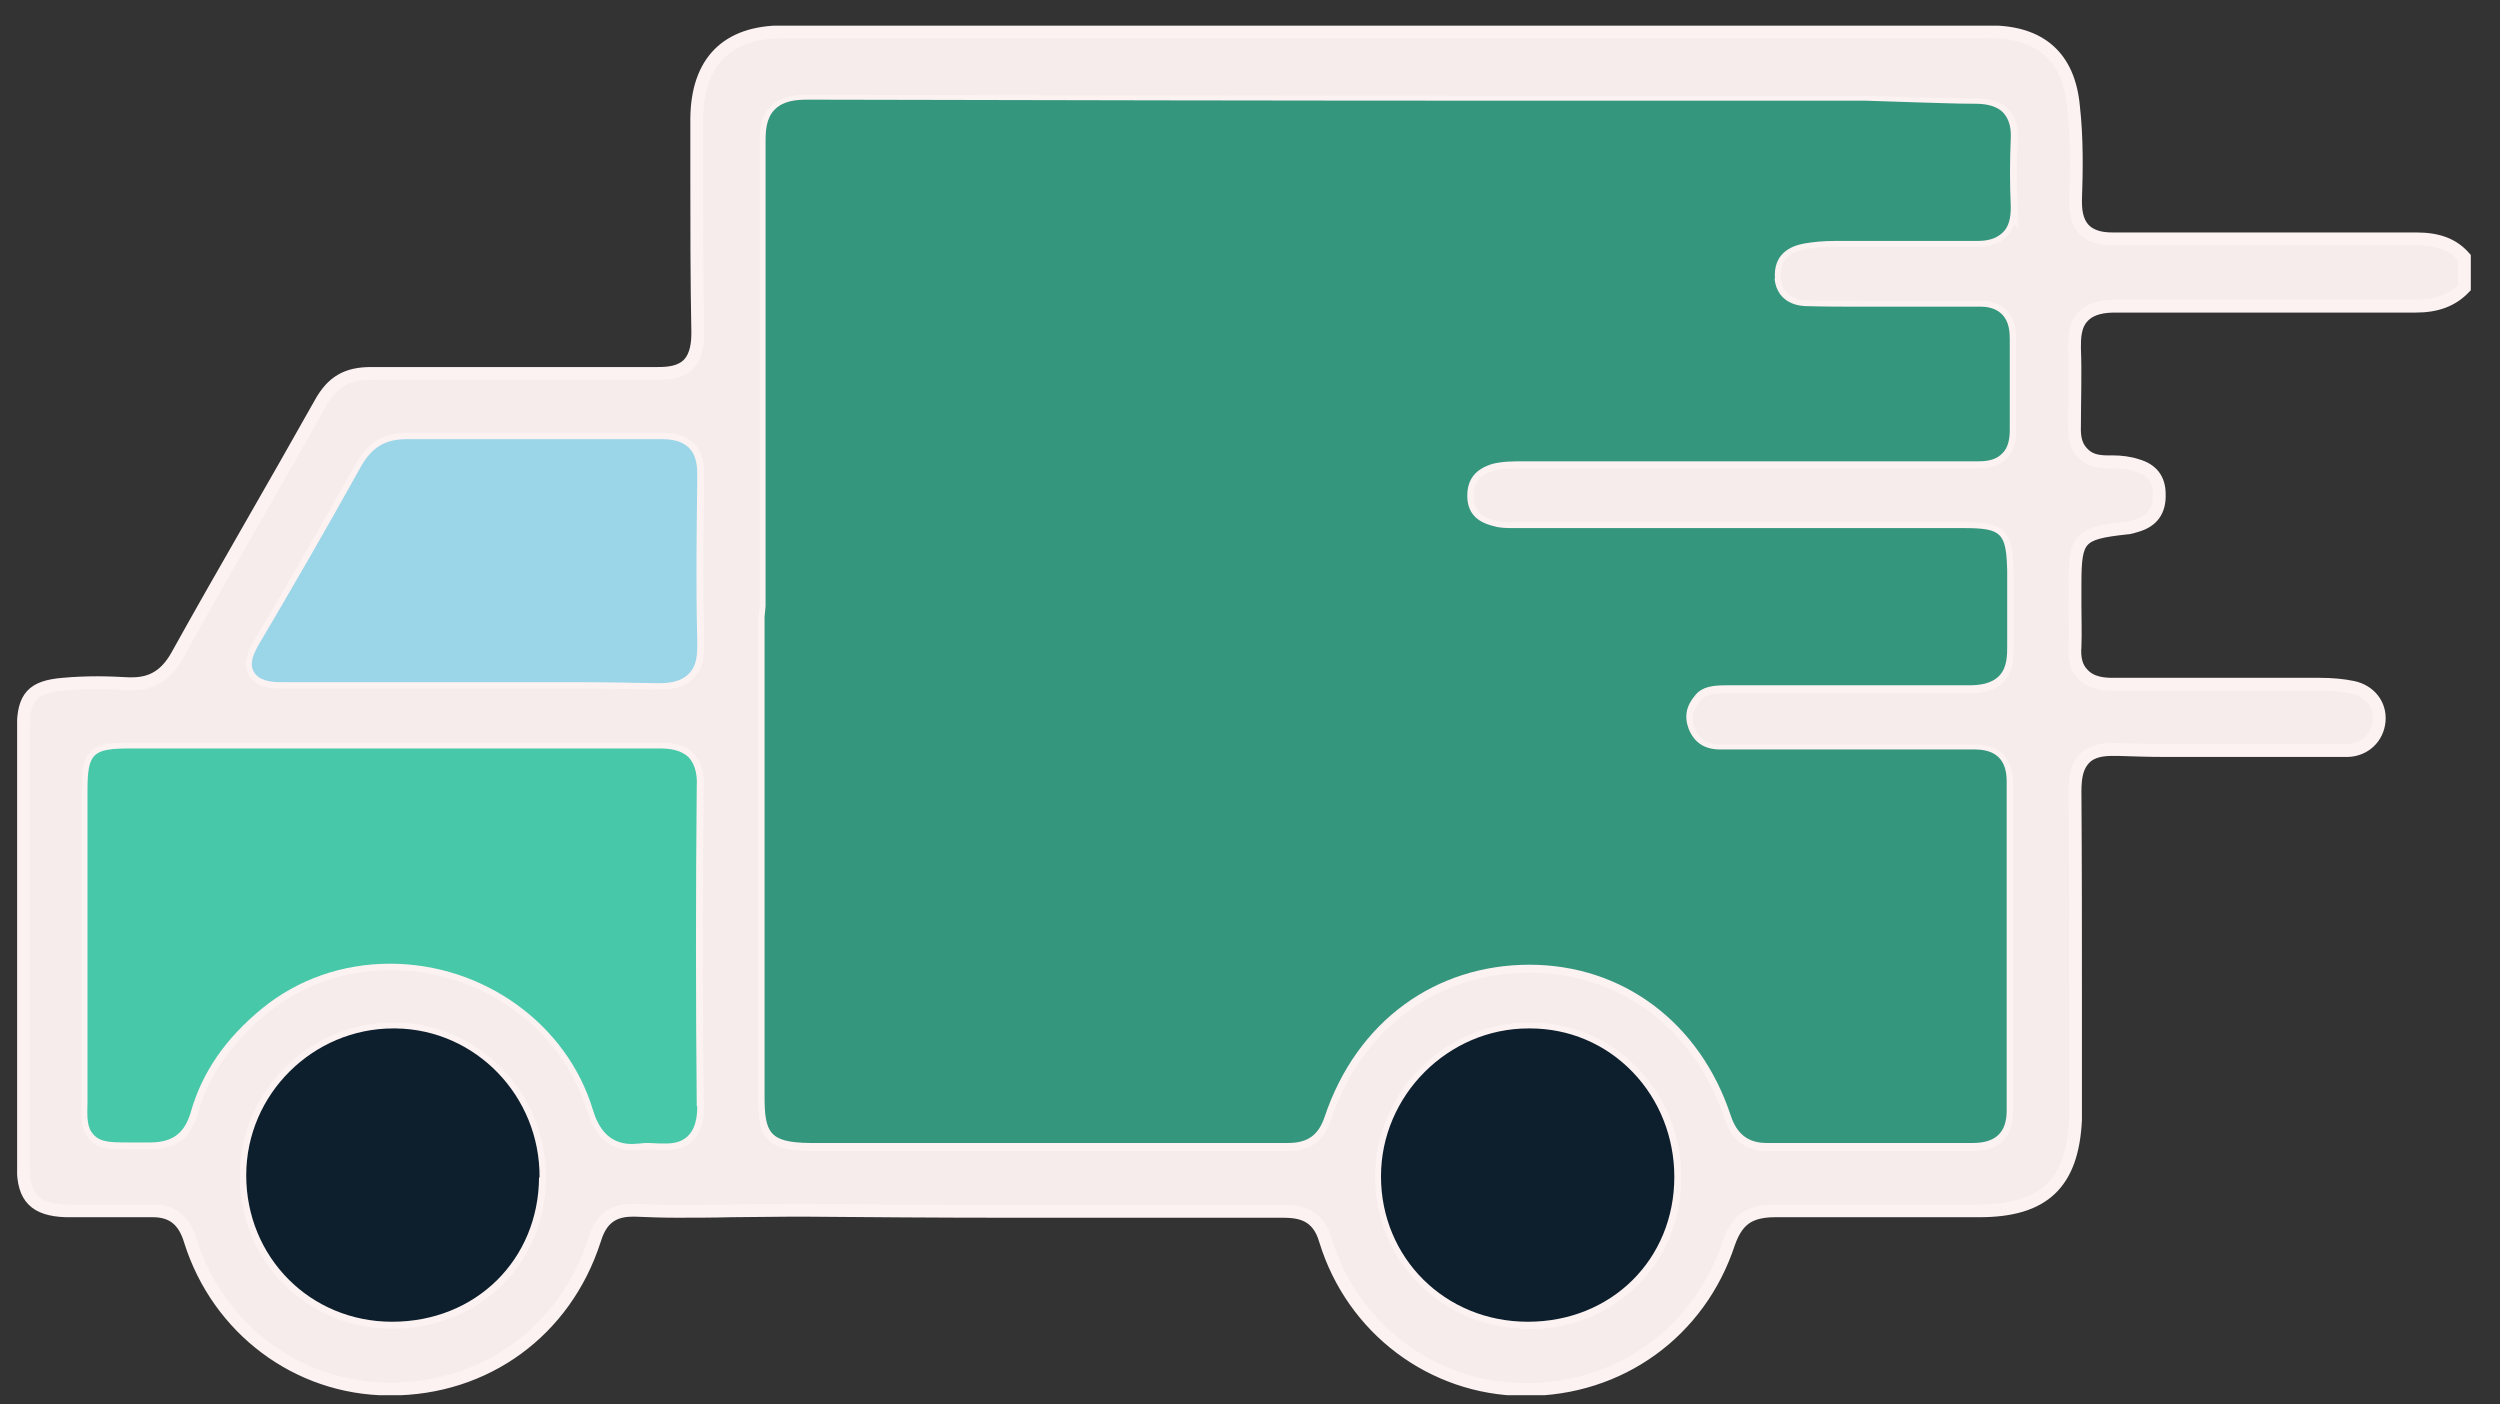 <svg xmlns="http://www.w3.org/2000/svg" width="73" height="41" viewBox="0 0 73 41" fill="none"><rect x="0" y="0" width="73" height="41" fill="#333333" stroke="none"/><g clip-path="url(#clip0_2_39296)"><path d="M70.595 6.975C69.515 6.975 68.42 6.975 67.325 6.975H63.725C63.065 6.975 61.685 6.975 61.685 6.975C61.445 6.975 61.1 6.945 60.86 6.705C60.62 6.45 60.605 6.105 60.605 5.85C60.635 4.965 60.65 4.035 60.545 3.105C60.41 1.665 59.585 0.93 58.1 0.93H22.85C21.23 0.93 20.36 1.8 20.345 3.465V5.025C20.345 6.555 20.345 8.145 20.375 9.705C20.375 10.005 20.345 10.38 20.105 10.635C19.865 10.875 19.52 10.905 19.205 10.905H19.13C18.305 10.905 17.48 10.905 16.64 10.905H14.06C12.98 10.905 11.9 10.905 10.835 10.905C10.13 10.905 9.71 11.145 9.365 11.76C8.675 12.99 7.97 14.22 7.265 15.45C6.56 16.68 5.855 17.91 5.165 19.155C4.85 19.71 4.445 19.965 3.86 19.965H3.755C3.455 19.95 3.155 19.935 2.855 19.935C2.51 19.935 2.165 19.95 1.835 19.98C0.95 20.055 0.68 20.355 0.68 21.255V34.095C0.68 34.965 1.025 35.325 1.925 35.355C2.39 35.355 2.87 35.355 3.335 35.355C3.68 35.355 4.025 35.355 4.355 35.355H4.46C5.03 35.355 5.375 35.625 5.555 36.225C6.365 38.805 8.69 40.545 11.345 40.56H11.405C14.18 40.56 16.505 38.865 17.36 36.21C17.495 35.775 17.735 35.34 18.455 35.34H18.575C18.95 35.355 19.34 35.37 19.73 35.37C20.27 35.37 20.81 35.37 21.35 35.355C21.89 35.355 22.43 35.34 22.985 35.34C23.21 35.34 23.435 35.34 23.66 35.34C25.49 35.355 27.32 35.37 29.15 35.37C30.53 35.37 31.91 35.37 33.29 35.37C34.67 35.37 36.05 35.37 37.43 35.37C37.925 35.37 38.48 35.43 38.705 36.225C39.5 38.805 41.825 40.545 44.48 40.575H44.555C47.3 40.575 49.625 38.895 50.48 36.3C50.615 35.91 50.795 35.67 51.02 35.535C51.245 35.4 51.53 35.355 51.845 35.355C52.835 35.355 53.825 35.355 54.8 35.355H57.8C59.675 35.355 60.515 34.56 60.605 32.7C60.605 32.445 60.605 32.19 60.605 31.95C60.605 31.11 60.605 30.27 60.605 29.43C60.605 27.36 60.605 25.215 60.59 23.1C60.59 22.65 60.665 22.365 60.86 22.155C61.1 21.9 61.46 21.885 61.715 21.885H61.85C62.3 21.9 62.75 21.915 63.2 21.915C63.545 21.915 63.89 21.915 64.235 21.915C64.58 21.915 64.925 21.915 65.27 21.915H66.92C67.46 21.915 68 21.915 68.555 21.915C69.05 21.9 69.425 21.54 69.47 21.06C69.515 20.58 69.2 20.175 68.705 20.07C68.42 20.01 68.09 19.98 67.73 19.98H64.76C63.74 19.98 62.72 19.98 61.685 19.98C61.43 19.98 61.055 19.95 60.815 19.68C60.635 19.5 60.56 19.23 60.59 18.87C60.605 18.465 60.59 18.075 60.59 17.67C60.59 17.475 60.59 17.265 60.59 17.055C60.59 15.705 60.71 15.57 62.075 15.42C62.18 15.42 62.3 15.375 62.405 15.345C62.855 15.21 63.065 14.91 63.05 14.43C63.05 13.98 62.825 13.71 62.405 13.59C62.18 13.515 61.925 13.485 61.7 13.485H61.535C61.205 13.485 60.98 13.41 60.815 13.23C60.635 13.05 60.56 12.81 60.575 12.435C60.575 11.685 60.605 10.92 60.575 10.155C60.575 9.885 60.575 9.495 60.83 9.24C61.07 8.985 61.445 8.94 61.76 8.94C62.825 8.94 63.89 8.94 64.955 8.94H68.555C69.185 8.94 70.535 8.94 70.535 8.94C71.15 8.94 71.6 8.775 71.96 8.4V7.515C71.63 7.14 71.195 6.975 70.55 6.975H70.595ZM11.45 38.61C9.05 38.61 7.19 36.72 7.19 34.335C7.19 31.95 9.155 30.045 11.48 30.045H11.555C13.895 30.075 15.77 32.025 15.755 34.395C15.74 36.795 13.91 38.61 11.465 38.61H11.45ZM20.375 32.31C20.375 33.03 20.075 33.39 19.475 33.39C19.4 33.39 19.34 33.39 19.25 33.39C19.16 33.39 19.07 33.375 18.98 33.375C18.89 33.375 18.8 33.375 18.71 33.39C18.62 33.39 18.545 33.405 18.47 33.405C17.735 33.405 17.465 32.835 17.33 32.415C16.58 29.895 14.135 28.14 11.405 28.14C10.025 28.14 8.72 28.59 7.67 29.46C6.59 30.345 5.915 31.335 5.585 32.49C5.405 33.105 5.06 33.375 4.385 33.375C4.16 33.375 3.98 33.375 3.83 33.375C3.26 33.375 2.96 33.375 2.75 33.15C2.555 32.94 2.555 32.67 2.57 32.16C2.57 32.01 2.57 31.815 2.57 31.605C2.57 28.785 2.57 25.92 2.57 23.1C2.57 22.005 2.72 21.87 3.815 21.87H15.38C16.67 21.87 17.96 21.87 19.25 21.87C19.55 21.87 19.88 21.9 20.12 22.125C20.345 22.365 20.375 22.71 20.36 22.98C20.33 26.07 20.33 29.205 20.36 32.31H20.375ZM20.375 18.78C20.375 19.08 20.375 19.44 20.12 19.68C19.88 19.92 19.535 19.95 19.235 19.95C18.455 19.935 17.66 19.92 16.88 19.92C16.37 19.92 14.3 19.92 13.775 19.92H11.045C10.115 19.92 9.17 19.92 8.24 19.92C7.91 19.92 7.58 19.89 7.43 19.62C7.28 19.365 7.43 19.05 7.595 18.78C8.42 17.385 9.5 15.525 10.565 13.605C10.88 13.065 11.255 12.825 11.885 12.825C13.115 12.825 14.36 12.825 15.59 12.825C16.82 12.825 18.065 12.825 19.295 12.825H19.355C19.58 12.825 19.91 12.855 20.135 13.08C20.36 13.305 20.375 13.65 20.375 13.905C20.36 15.345 20.33 17.04 20.375 18.735V18.78ZM44.63 38.61C42.23 38.61 40.34 36.735 40.34 34.365C40.34 31.995 42.305 30.045 44.645 30.045H44.69C45.83 30.045 46.895 30.495 47.69 31.32C48.47 32.13 48.905 33.225 48.905 34.38C48.905 36.795 47.06 38.625 44.63 38.625V38.61ZM58.7 6.03C58.7 6.36 58.64 6.6 58.475 6.765C58.25 6.99 57.95 7.02 57.725 7.02C57.035 7.02 56.345 7.02 55.655 7.02C54.965 7.02 54.275 7.02 53.6 7.02C53.225 7.02 52.925 7.05 52.67 7.095C52.25 7.17 51.755 7.41 51.815 8.13C51.86 8.655 52.22 8.955 52.79 8.955C53.315 8.97 53.825 8.97 54.35 8.97H57.14C57.35 8.97 57.56 8.97 57.755 8.97H57.845C58.1 8.97 58.31 9.045 58.46 9.195C58.67 9.405 58.685 9.72 58.685 9.915C58.685 10.8 58.685 11.685 58.685 12.57C58.685 12.87 58.625 13.095 58.475 13.245C58.325 13.41 58.1 13.485 57.785 13.485C57.185 13.485 56.57 13.485 55.97 13.485H44.525C44.195 13.485 43.88 13.485 43.58 13.56C43.085 13.71 42.845 14.01 42.845 14.49C42.845 14.97 43.1 15.255 43.61 15.375C43.79 15.435 44 15.435 44.195 15.435H57.335C58.445 15.435 58.58 15.57 58.61 16.68C58.61 16.92 58.61 17.175 58.61 17.43C58.61 17.925 58.61 18.42 58.61 18.9C58.61 19.155 58.61 19.515 58.385 19.77C58.145 20.025 57.77 20.055 57.5 20.055C56.315 20.055 55.13 20.055 53.945 20.055H50.42C50 20.055 49.7 20.1 49.505 20.34C49.235 20.655 49.175 20.985 49.31 21.33C49.475 21.735 49.775 21.93 50.24 21.93H56.51C56.87 21.93 57.245 21.93 57.59 21.93H57.665C58.295 21.93 58.595 22.245 58.595 22.86C58.595 26.04 58.595 29.28 58.595 32.475C58.595 33.105 58.28 33.42 57.605 33.42C56.615 33.42 55.625 33.42 54.62 33.42C53.615 33.42 52.625 33.42 51.59 33.42C51.05 33.42 50.72 33.165 50.54 32.625C49.64 29.895 47.375 28.215 44.66 28.215C41.945 28.215 39.62 29.835 38.675 32.67C38.495 33.195 38.18 33.42 37.61 33.42C35.36 33.42 33.11 33.42 30.86 33.42C28.46 33.42 26.06 33.42 23.645 33.42C22.46 33.405 22.325 33.12 22.325 32.04C22.325 27.39 22.325 22.725 22.325 18.06L22.37 17.745V14.55C22.37 11.085 22.37 7.62 22.37 4.17C22.37 3.87 22.385 3.495 22.64 3.24C22.895 2.985 23.27 2.955 23.6 2.955C30.545 2.97 37.475 2.985 44.42 2.985H54.485C54.95 3 55.415 3.015 55.865 3.03C56.48 3.045 57.095 3.06 57.695 3.06C57.935 3.06 58.28 3.09 58.505 3.315C58.67 3.495 58.745 3.735 58.73 4.065C58.7 4.74 58.7 5.415 58.73 6.075L58.7 6.03Z" fill="#F6ECEC" stroke="#FCF2F2" stroke-width="0.375" stroke-miterlimit="10"></path><path d="M48.89 34.365C48.89 36.78 47.045 38.595 44.615 38.595C42.185 38.595 40.325 36.72 40.325 34.35C40.325 31.98 42.29 30.03 44.63 30.03H44.675C45.815 30.03 46.88 30.48 47.675 31.305C48.455 32.115 48.89 33.21 48.89 34.365Z" fill="#0D1F2D"></path><path d="M15.74 34.38C15.725 36.78 13.895 38.595 11.45 38.595C9.05 38.595 7.19 36.705 7.19 34.32C7.19 31.935 9.155 30.03 11.48 30.03H11.555C13.895 30.06 15.77 32.01 15.755 34.38H15.74Z" fill="#0D1F2D"></path><path d="M51.815 8.115C51.86 8.64 52.22 8.94 52.79 8.94C53.315 8.955 53.825 8.955 54.35 8.955H57.14C57.35 8.955 57.56 8.955 57.755 8.955H57.845C58.1 8.955 58.31 9.03 58.46 9.18C58.67 9.39 58.685 9.705 58.685 9.9C58.685 10.785 58.685 11.67 58.685 12.555C58.685 12.855 58.625 13.08 58.475 13.23C58.325 13.395 58.1 13.47 57.785 13.47C57.185 13.47 56.57 13.47 55.97 13.47H44.525C44.195 13.47 43.88 13.47 43.58 13.545C43.085 13.695 42.845 13.995 42.845 14.475C42.845 14.955 43.1 15.24 43.61 15.36C43.79 15.42 44 15.42 44.195 15.42H57.335C58.445 15.42 58.58 15.555 58.61 16.65C58.61 16.89 58.61 17.145 58.61 17.4C58.61 17.895 58.61 18.39 58.61 18.87C58.61 19.125 58.61 19.485 58.385 19.725C58.145 19.98 57.77 20.01 57.5 20.01C56.315 20.01 55.13 20.01 53.945 20.01H50.42C50 20.01 49.7 20.055 49.505 20.295C49.235 20.61 49.175 20.925 49.31 21.285C49.475 21.69 49.775 21.885 50.24 21.885H56.51C56.87 21.885 57.245 21.885 57.59 21.885H57.665C58.295 21.885 58.595 22.2 58.595 22.815C58.595 25.995 58.595 29.235 58.595 32.43C58.595 33.06 58.28 33.375 57.605 33.375C56.615 33.375 55.625 33.375 54.62 33.375C53.615 33.375 52.625 33.375 51.59 33.375C51.05 33.375 50.72 33.12 50.54 32.58C49.64 29.85 47.375 28.17 44.66 28.17C41.945 28.17 39.62 29.79 38.675 32.625C38.495 33.15 38.18 33.375 37.61 33.375C35.36 33.375 33.11 33.375 30.86 33.375C28.46 33.375 26.06 33.375 23.645 33.375C22.46 33.36 22.325 33.075 22.325 31.995C22.325 27.345 22.325 22.68 22.325 18.015L22.355 17.7V14.505C22.355 11.04 22.355 7.575 22.355 4.125C22.355 3.825 22.37 3.45 22.625 3.195C22.88 2.94 23.255 2.91 23.585 2.91C30.53 2.925 37.46 2.94 44.405 2.94H54.47C54.935 2.955 55.4 2.97 55.85 2.985C56.465 3 57.08 3.03 57.68 3.03C57.92 3.03 58.265 3.06 58.49 3.285C58.655 3.465 58.73 3.705 58.715 4.035C58.685 4.71 58.685 5.385 58.715 6.045C58.715 6.375 58.655 6.615 58.49 6.78C58.265 7.005 57.965 7.035 57.74 7.035C57.05 7.035 56.36 7.035 55.67 7.035C54.98 7.035 54.29 7.035 53.615 7.035C53.24 7.035 52.94 7.065 52.685 7.11C52.265 7.185 51.77 7.425 51.83 8.145L51.815 8.115Z" fill="#35967E"></path><path d="M20.36 32.31C20.36 33.03 20.06 33.39 19.46 33.39C19.385 33.39 19.325 33.39 19.235 33.39C19.145 33.39 19.055 33.375 18.965 33.375C18.875 33.375 18.785 33.375 18.695 33.39C18.605 33.39 18.53 33.405 18.455 33.405C17.72 33.405 17.45 32.85 17.315 32.415C16.565 29.91 14.12 28.14 11.39 28.14C10.01 28.14 8.705 28.59 7.655 29.445C6.575 30.33 5.9 31.32 5.57 32.475C5.39 33.09 5.045 33.36 4.37 33.36C4.145 33.36 3.965 33.36 3.815 33.36C3.245 33.36 2.945 33.36 2.735 33.135C2.54 32.925 2.54 32.655 2.555 32.145C2.555 31.995 2.555 31.8 2.555 31.59C2.555 28.77 2.555 25.905 2.555 23.085C2.555 21.99 2.705 21.855 3.8 21.855H15.365C16.655 21.855 17.945 21.855 19.235 21.855C19.535 21.855 19.865 21.885 20.105 22.11C20.33 22.35 20.36 22.695 20.345 22.965C20.315 26.055 20.315 29.19 20.345 32.295L20.36 32.31Z" fill="#47C8A8"></path><path d="M20.36 18.78C20.36 19.08 20.36 19.44 20.105 19.68C19.865 19.92 19.52 19.95 19.22 19.95C18.44 19.935 17.645 19.92 16.865 19.92C16.355 19.92 14.285 19.92 13.76 19.92H11.03C10.1 19.92 9.155 19.92 8.225 19.92C7.895 19.92 7.565 19.875 7.415 19.62C7.265 19.365 7.415 19.065 7.58 18.78C8.405 17.385 9.485 15.525 10.55 13.605C10.865 13.065 11.24 12.825 11.87 12.825C13.1 12.825 14.345 12.825 15.575 12.825C16.805 12.825 18.05 12.825 19.28 12.825H19.34C19.565 12.825 19.895 12.855 20.12 13.08C20.345 13.305 20.36 13.635 20.36 13.905C20.345 15.345 20.315 17.04 20.36 18.735V18.78Z" fill="#9AD5E8"></path></g><defs><clipPath id="clip0_2_39296"><rect width="71.7" height="39.99" fill="white" transform="translate(0.5 0.75)"></rect></clipPath></defs></svg>
